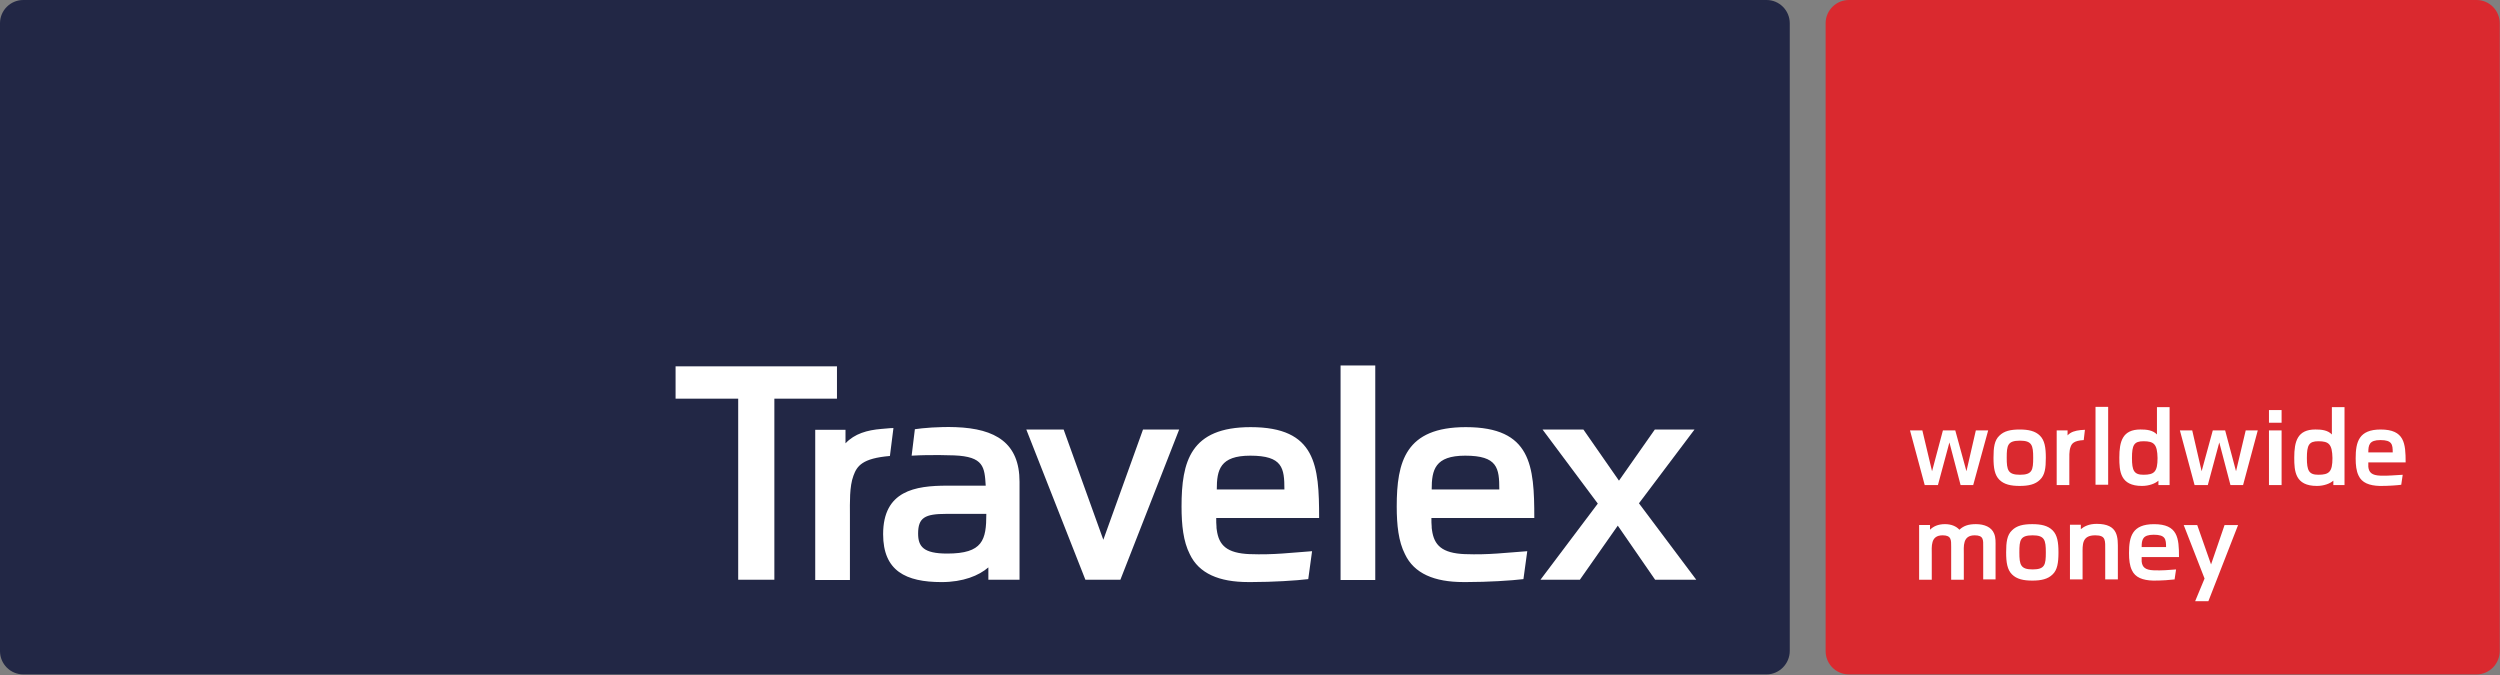 <svg width="1600" height="432" viewBox="0 0 1600 432" fill="none" xmlns="http://www.w3.org/2000/svg">
<rect x="0" y="0" width="1600" height="432" fill="#808080" stroke="none"/>
<path d="M1130.59 431.615H14.863C6.581 431.615 0 424.84 0 416.752V14.863C0 6.589 6.775 0 14.863 0H1130.59C1138.87 0 1145.45 6.775 1145.45 14.863V416.565C1145.45 424.848 1138.67 431.615 1130.59 431.615Z" fill="#222745"/>
<path d="M1584.97 431.615H1183.26C1174.98 431.615 1168.4 424.84 1168.4 416.752V14.863C1168.4 6.589 1175.18 0 1183.26 0H1584.97C1593.25 0 1599.83 6.775 1599.83 14.863V416.565C1599.83 424.848 1593.25 431.615 1584.97 431.615Z" fill="#DA292F"/>
<path d="M495.591 255.134V371.035H472.445V255.134H432.369V234.436H535.659V255.134H495.583H495.591ZM717.044 371.035H694.651L656.836 274.893H680.728L706.127 345.45L731.526 274.893H754.672L717.044 371.035ZM857.962 233.877H880.169V371.221H857.962V233.877ZM1059.28 371.035L1035.38 336.413L1011.11 371.035H985.898L1022.59 322.303L987.219 274.893H1013.37L1036.14 307.626L1059.09 274.893H1084.49L1048.93 322.117L1085.61 371.035H1059.27H1059.28Z" fill="white"/>
<path d="M564.073 274.512C555.045 275.265 546.948 277.518 541.122 283.735V275.079H521.744V371.221H543.95V329.451C543.95 321.931 543.578 311.387 546.212 304.425C548.473 298.217 551.861 293.322 569.544 291.823L571.806 273.944C571.619 273.944 569.358 273.944 564.09 274.512H564.073ZM606.216 354.283C590.98 354.283 587.592 349.769 587.592 341.486C587.592 331.323 591.92 328.884 605.471 328.884H631.251C631.251 345.627 628.989 354.283 606.224 354.283H606.216ZM611.67 273.377C600.948 272.996 590.412 273.944 585.517 274.698L583.451 291.628C596.62 290.874 609.604 291.442 610.544 291.442C629.735 292.195 630.107 298.971 630.861 310.819H606.216C585.712 310.819 565.2 314.02 565.2 341.867C565.2 365.386 579.682 372.534 602.642 372.534C616.379 372.534 626.533 368.393 632.555 363.125V371.027H652.5V308.372C652.5 283.531 637.255 274.317 611.67 273.377ZM800.194 291.628C820.893 291.628 822.019 299.53 822.019 313.267H778.742C778.742 300.665 780.808 291.628 800.194 291.628ZM800.008 354.656C784.958 354.088 780.063 348.82 778.75 339.225C778.75 338.844 778.564 338.285 778.564 337.904V337.15C778.377 335.456 778.377 333.576 778.377 331.509H844.234C844.234 298.022 842.354 273.368 800.397 273.368C761.829 273.368 756.188 295.38 756.188 324.167C756.188 336.023 757.315 346.559 761.456 354.647C767.291 367.063 780.275 372.517 798.898 372.517H800.965C814.507 372.517 829.565 371.577 837.281 370.637L839.728 352.759C826.559 353.699 815.083 355.206 800.025 354.639L800.008 354.656ZM937.734 291.628C958.432 291.628 959.559 299.53 959.559 313.267H916.281C916.281 300.665 918.356 291.628 937.734 291.628ZM937.734 354.656C922.684 354.088 917.789 348.82 916.476 339.225C916.476 338.844 916.29 338.285 916.29 337.904V337.15C916.103 335.456 916.103 333.576 916.103 331.509H981.951C981.951 298.022 980.071 273.368 938.115 273.368C899.546 273.368 893.906 295.38 893.906 324.167C893.906 336.023 895.032 346.559 899.173 354.647C905.009 367.063 917.992 372.517 936.616 372.517H938.682C952.224 372.517 967.283 371.577 974.998 370.637L977.446 352.759C964.09 353.699 952.605 355.206 937.742 354.639L937.734 354.656ZM1331.53 275.257C1328.14 275.638 1325.32 276.392 1323.24 278.645V275.443H1316.28V310.438H1324.37V295.193C1324.37 292.56 1324.18 288.613 1325.12 286.165C1325.88 283.904 1327.19 282.024 1333.59 281.651L1334.35 275.071C1334.16 275.071 1333.41 275.071 1331.53 275.257ZM1523.44 281.651C1530.97 281.651 1531.34 284.471 1531.34 289.553H1515.72C1515.72 284.853 1516.29 281.651 1523.44 281.651ZM1523.44 304.416C1517.98 304.23 1516.1 302.35 1515.72 298.776V295.956H1539.61C1539.61 283.726 1538.86 274.884 1523.62 274.884C1509.7 274.884 1507.63 282.786 1507.63 293.322C1507.63 297.65 1508.01 301.41 1509.51 304.425C1511.58 308.939 1516.29 310.819 1523.06 311.005H1523.62C1528.52 311.005 1533.97 310.633 1536.79 310.252L1537.73 303.857C1533.03 304.044 1528.7 304.611 1523.44 304.425V304.416ZM1378.38 342.231C1385.9 342.231 1386.28 345.052 1386.28 350.133H1370.66C1370.66 345.433 1371.23 342.231 1378.38 342.231ZM1378.38 364.996C1372.92 364.81 1371.03 362.93 1370.66 359.356V356.536H1394.56C1394.56 344.306 1393.81 335.464 1378.56 335.464C1364.64 335.464 1362.57 343.366 1362.57 353.902C1362.57 358.23 1362.95 361.99 1364.45 365.005C1366.52 369.519 1371.23 371.399 1378 371.586H1378.57C1383.46 371.586 1388.92 371.204 1391.74 370.832L1392.68 364.438C1387.98 364.819 1383.65 365.191 1378.39 365.005L1378.38 364.996ZM1262.86 310.43H1254.77L1247.62 283.15L1240.28 310.43H1231.81L1222.4 275.435H1230.3L1236.51 301.588L1243.47 275.435H1251.37L1258.52 301.588L1264.54 275.435H1272.44L1262.85 310.43H1262.86ZM1292.77 282.024C1284.87 282.024 1284.3 285.03 1284.3 292.932C1284.3 300.834 1285.05 303.849 1292.77 303.849C1300.67 303.849 1301.24 300.842 1301.24 292.932C1301.24 285.03 1300.49 282.024 1292.77 282.024ZM1305.57 307.05C1302.56 310.057 1298.22 310.997 1292.58 310.997C1286.94 310.997 1282.62 310.057 1279.6 307.05C1276.59 304.035 1275.84 299.521 1275.84 292.941C1275.84 286.352 1276.41 281.838 1279.6 278.831C1282.62 275.824 1286.75 274.884 1292.58 274.884C1298.22 274.884 1302.56 275.824 1305.57 278.831C1308.57 281.838 1309.33 286.352 1309.33 292.941C1309.33 299.521 1308.76 304.044 1305.57 307.05ZM1341.13 260.385H1349.22V310.243H1341.13V260.385ZM1371.8 282.397C1365.77 282.397 1364.46 284.844 1364.46 293.119C1364.46 301.207 1365.78 303.841 1371.8 303.841C1378.76 303.841 1380.83 301.96 1380.83 293.119C1380.65 284.277 1378.57 282.397 1371.8 282.397ZM1381.39 310.43V307.609C1379.33 309.489 1375.37 310.997 1370.86 310.997C1356.93 310.997 1356.37 301.588 1356.37 292.932C1356.37 282.397 1358.44 274.867 1369.92 274.867C1373.68 274.867 1377.82 275.24 1380.45 278.069V260.571H1388.54V310.43H1381.39ZM1435.58 310.43H1427.49L1420.34 283.15L1413 310.43H1404.53L1395.12 275.435H1403.02L1409.04 301.588L1416.19 275.435H1424.09L1431.06 301.588L1437.26 275.435H1444.98L1435.57 310.43H1435.58ZM1452.14 275.435H1460.22V310.43H1452.14V275.435ZM1483.74 282.397C1477.72 282.397 1476.4 284.844 1476.4 293.119C1476.4 301.207 1477.72 303.841 1483.74 303.841C1490.7 303.841 1492.77 301.96 1492.77 293.119C1492.58 284.277 1490.51 282.397 1483.74 282.397ZM1493.34 310.43V307.609C1491.27 309.489 1487.32 310.997 1482.8 310.997C1468.88 310.997 1468.32 301.588 1468.32 292.932C1468.32 282.397 1470.39 274.867 1481.86 274.867C1485.62 274.867 1489.76 275.24 1492.4 278.069V260.571H1500.49V310.43H1493.34ZM1269.25 371.018V349.947C1269.25 345.619 1269.63 342.604 1263.8 342.604C1255.9 342.604 1256.84 349.752 1256.84 354.833V371.018H1248.75V349.947C1248.75 345.619 1248.93 342.604 1243.29 342.604C1235.39 342.604 1236.33 349.752 1236.33 355.02V371.01H1228.24V336.015H1235.21V339.021C1237.27 336.955 1240.29 335.448 1244.8 335.448C1248.76 335.448 1251.95 336.769 1254.02 339.021C1256.66 336.574 1259.67 335.448 1264.56 335.448C1270.01 335.448 1274.54 337.328 1276.22 341.469C1277.35 344.103 1277.16 347.11 1277.16 349.938V370.823H1269.26V371.01L1269.25 371.018ZM1300.86 342.604C1292.96 342.604 1292.39 345.611 1292.39 353.521C1292.39 361.423 1293.14 364.429 1300.86 364.429C1308.76 364.429 1309.33 361.423 1309.33 353.521C1309.33 345.619 1308.57 342.604 1300.86 342.604ZM1313.66 367.63C1310.64 370.645 1306.31 371.586 1300.67 371.586C1295.03 371.586 1290.7 370.645 1287.69 367.63C1284.68 364.624 1283.93 360.11 1283.93 353.521C1283.93 346.932 1284.5 342.418 1287.69 339.411C1290.7 336.396 1294.84 335.456 1300.67 335.456C1306.31 335.456 1310.64 336.396 1313.66 339.411C1316.66 342.418 1317.42 346.932 1317.42 353.521C1317.42 360.296 1316.66 364.81 1313.66 367.63ZM1347.34 371.018V352.581C1347.34 345.805 1347.9 342.604 1340.94 342.604C1332.29 342.604 1332.85 348.626 1332.85 354.647V370.832H1324.77V335.837H1331.73V338.657C1333.8 336.963 1336.81 335.27 1341.89 335.27C1356 335.27 1355.43 344.111 1355.43 351.827V370.832H1347.35V371.018H1347.34ZM1413.37 384.755H1404.9L1410.92 370.264L1397.57 336.023H1406.22L1415.07 361.236L1423.72 336.023H1432.38L1413.37 384.755ZM1452.14 262.46H1460.22V270.548H1452.14V262.46Z" fill="white"/>
</svg>
